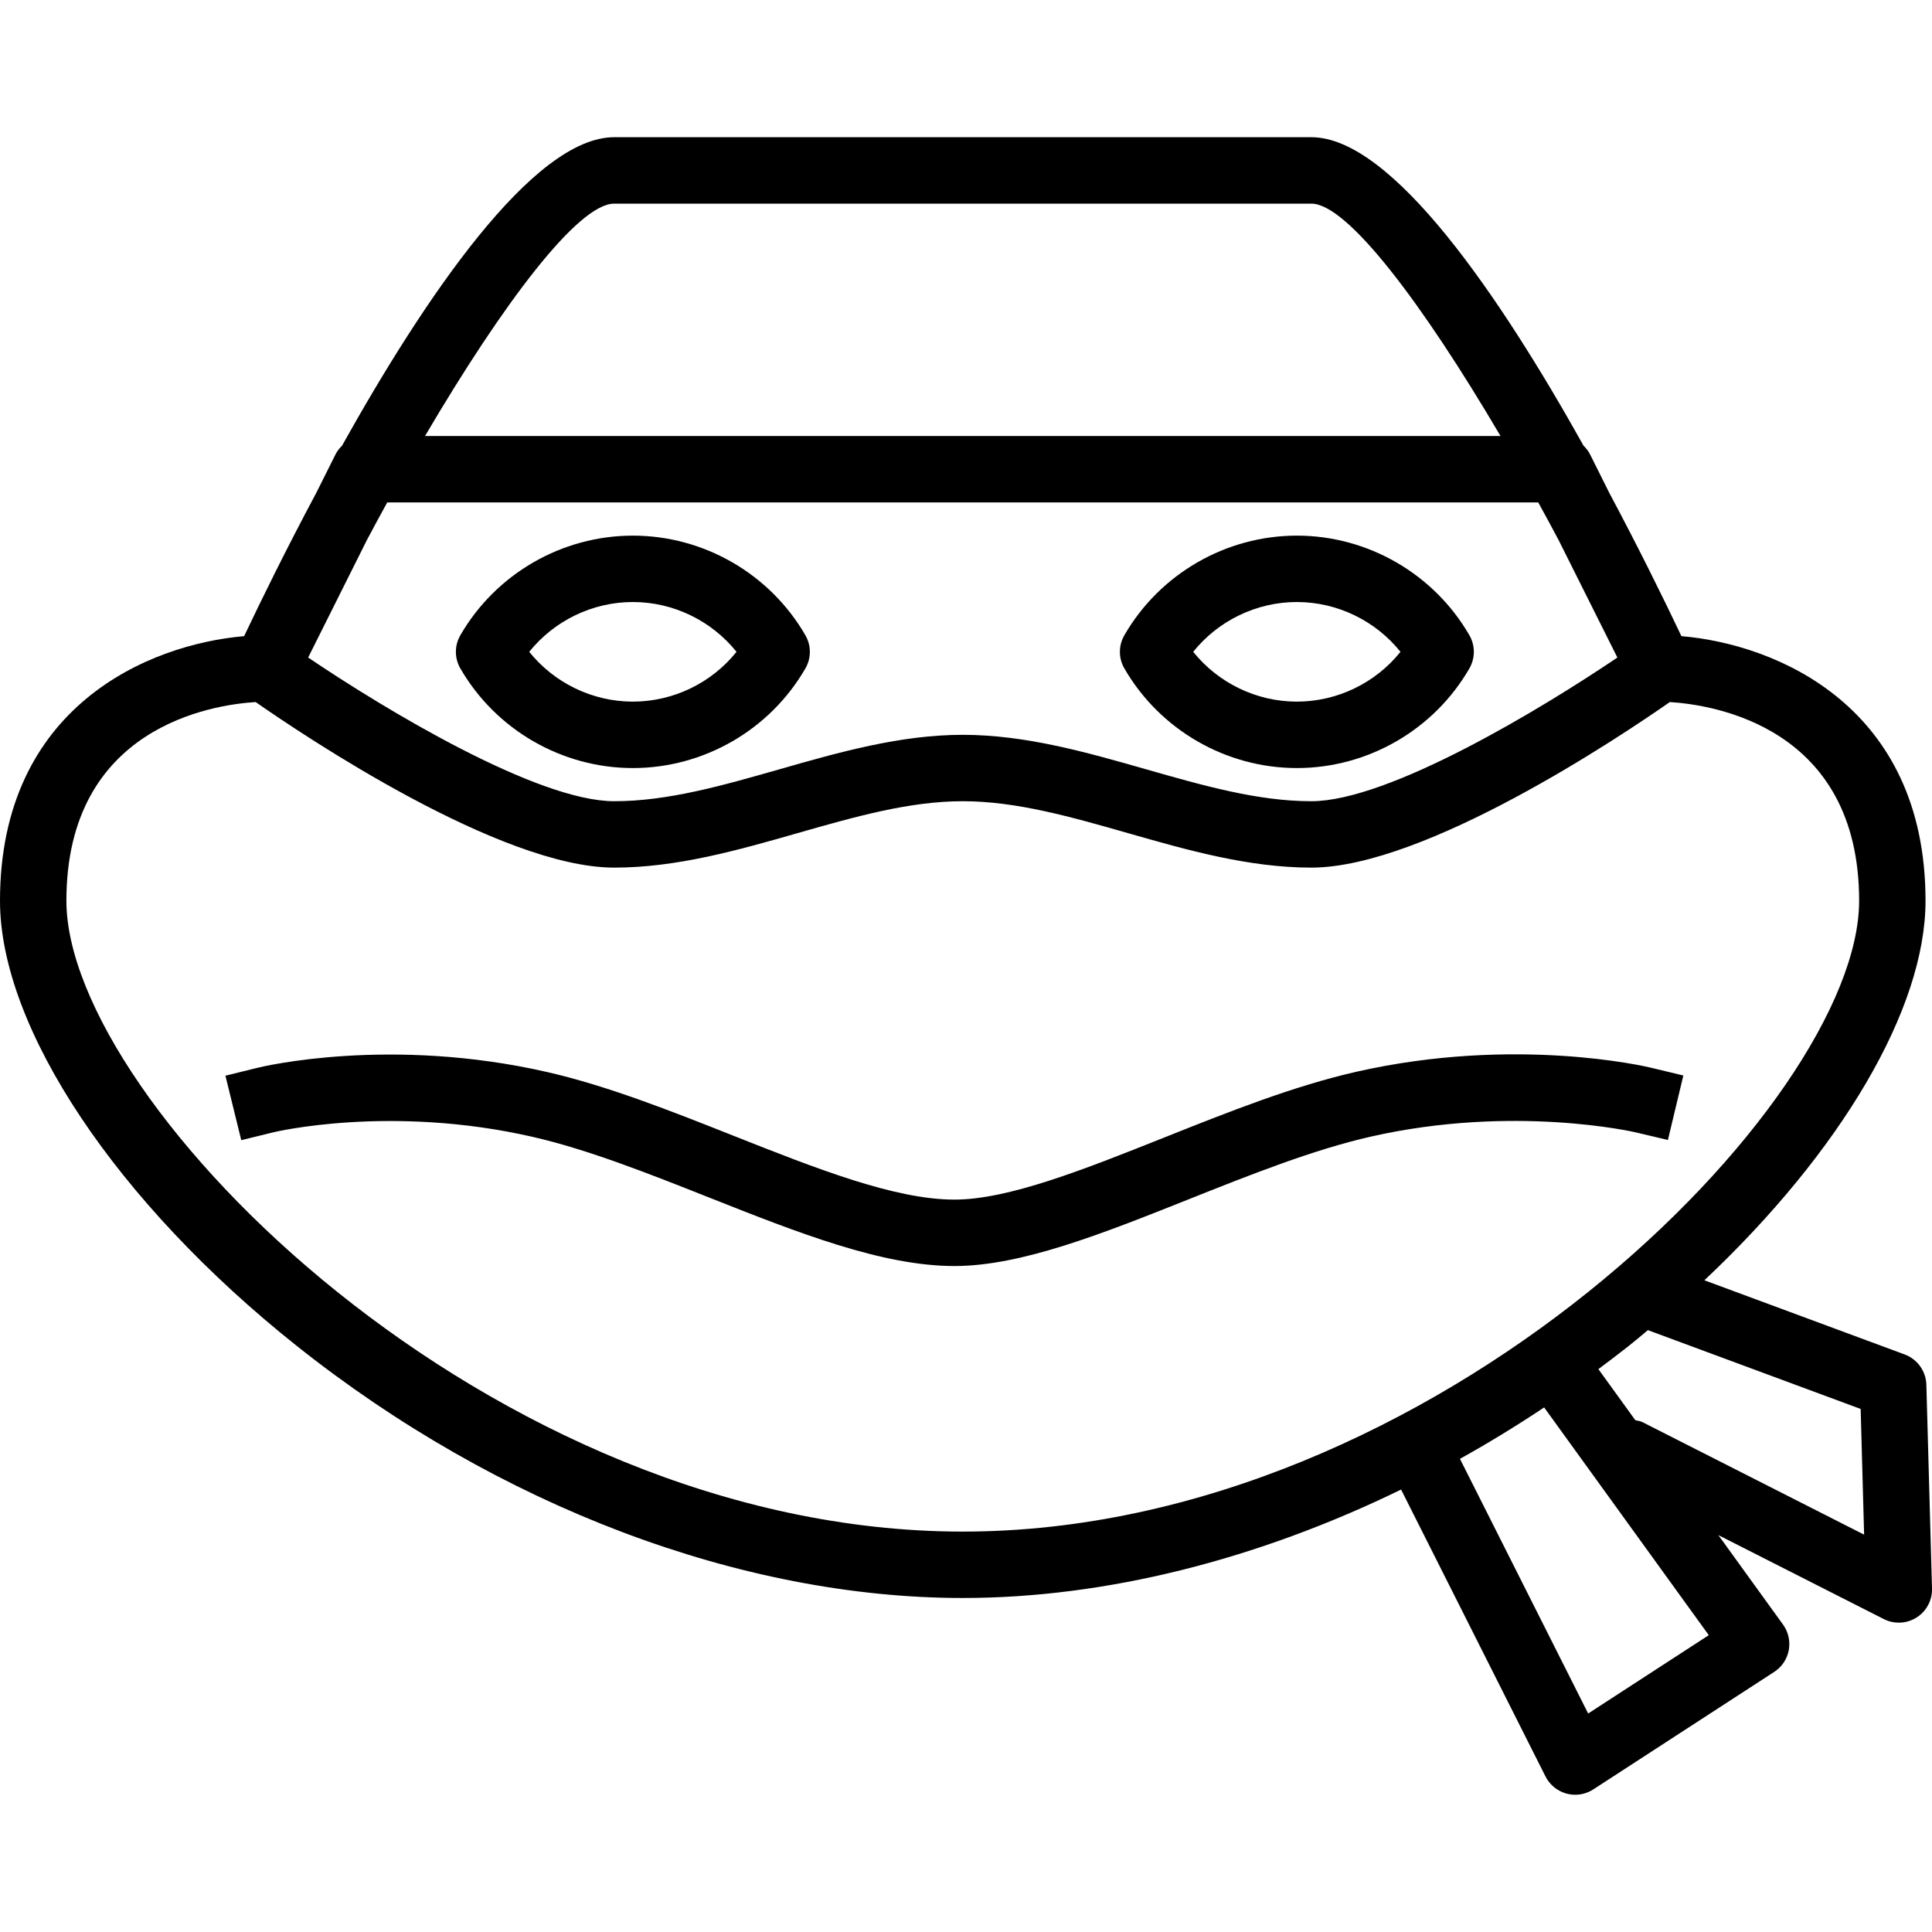 <?xml version="1.0" encoding="iso-8859-1"?>
<!-- Uploaded to: SVG Repo, www.svgrepo.com, Generator: SVG Repo Mixer Tools -->
<svg fill="#000000" height="800px" width="800px" version="1.1" id="Capa_1" xmlns="http://www.w3.org/2000/svg" xmlns:xlink="http://www.w3.org/1999/xlink" 
	 viewBox="0 0 58.195 58.195" xml:space="preserve">
<g>
	<g>
		<path d="M44.26,19.134c-1.069-1.85-3.061-3-5.196-3s-4.127,1.149-5.196,3c-0.18,0.31-0.18,0.691,0,1.001
			c1.069,1.85,3.061,3,5.196,3s4.127-1.149,5.196-3C44.439,19.825,44.439,19.443,44.26,19.134z M39.063,21.134
			c-1.22,0-2.369-0.563-3.122-1.5c0.753-0.937,1.902-1.5,3.122-1.5s2.369,0.563,3.122,1.5
			C41.433,20.571,40.283,21.134,39.063,21.134z"/>
		<path d="M19.063,16.134c-2.136,0-4.127,1.149-5.196,3c-0.18,0.31-0.18,0.691,0,1.001c1.069,1.85,3.061,3,5.196,3
			s4.127-1.149,5.196-3c0.18-0.31,0.18-0.691,0-1.001C23.19,17.284,21.199,16.134,19.063,16.134z M19.063,21.134
			c-1.22,0-2.369-0.563-3.122-1.5c0.753-0.937,1.902-1.5,3.122-1.5s2.369,0.563,3.122,1.5
			C21.433,20.571,20.283,21.134,19.063,21.134z"/>
		<path d="M58.025,41.709c-0.012-0.408-0.27-0.768-0.652-0.91l-6.034-2.235C55.449,34.692,58,30.393,58,27.134
			c0-5.862-4.491-7.729-7.353-7.972c-0.516-1.088-1.275-2.634-2.176-4.323l-0.576-1.153c-0.05-0.1-0.118-0.184-0.195-0.26
			c-2.49-4.456-5.754-9.293-8.199-9.293h-21c-2.445,0-5.71,4.836-8.199,9.293c-0.077,0.076-0.145,0.16-0.195,0.26l-0.577,1.154
			c-0.902,1.688-1.66,3.234-2.176,4.322C4.491,19.406,0,21.272,0,27.134c0,3.826,3.509,9.089,8.94,13.408
			c6.067,4.825,13.379,7.592,20.06,7.592c4.307,0,8.874-1.156,13.203-3.266l4.35,8.642c0.128,0.254,0.358,0.441,0.633,0.516
			c0.086,0.023,0.173,0.035,0.261,0.035c0.191,0,0.381-0.055,0.545-0.161l5.451-3.54c0.229-0.149,0.388-0.386,0.438-0.655
			c0.05-0.27-0.013-0.547-0.173-0.77L51.76,46.24l4.983,2.529c0.143,0.073,0.297,0.108,0.452,0.108c0.187,0,0.372-0.052,0.535-0.155
			c0.298-0.188,0.475-0.52,0.465-0.873L58.025,41.709z M48.718,19.806c-2.284,1.544-6.883,4.328-9.218,4.328
			c-1.61,0-3.244-0.467-4.976-0.961c-1.786-0.511-3.635-1.039-5.524-1.039s-3.738,0.528-5.524,1.039
			c-1.731,0.494-3.365,0.961-4.976,0.961c-2.332,0-6.933-2.784-9.218-4.328l1.772-3.544c0.202-0.38,0.405-0.756,0.61-1.128h34.671
			c0.207,0.375,0.412,0.756,0.616,1.14L48.718,19.806z M18.5,6.134h21c1.088,0,3.355,3.016,5.698,7H12.802
			C15.144,9.151,17.411,6.134,18.5,6.134z M2,27.134c0-5.255,4.42-5.908,5.701-5.987c1.473,1.028,7.371,4.987,10.799,4.987
			c1.89,0,3.738-0.528,5.524-1.039c1.731-0.494,3.365-0.961,4.976-0.961s3.244,0.467,4.976,0.961
			c1.786,0.511,3.635,1.039,5.524,1.039c3.427,0,9.325-3.959,10.798-4.987C51.585,21.227,56,21.882,56,27.134
			c0,6.095-12.774,19-27,19S2,33.229,2,27.134z M47.838,51.614l-3.862-7.671c0.86-0.479,1.706-0.995,2.536-1.549l4.959,6.86
			L47.838,51.614z M49.477,42.839c-0.07-0.036-0.145-0.043-0.219-0.061l-1.112-1.538c0.307-0.229,0.613-0.459,0.914-0.698
			c0.198-0.157,0.388-0.318,0.58-0.478c0.005,0.002,0.008,0.006,0.013,0.008l6.393,2.368l0.104,3.786L49.477,42.839z"/>
		<path d="M49.733,32.162c-0.166-0.041-4.099-0.96-8.867,0.119c-1.903,0.43-3.89,1.222-5.81,1.988
			c-2.407,0.959-4.68,1.865-6.307,1.865c-1.802,0-4.167-0.937-6.67-1.929c-1.856-0.736-3.776-1.497-5.596-1.913
			c-4.733-1.083-8.564-0.169-8.723-0.129L6.79,32.402l0.477,1.942l0.971-0.238c0.035-0.009,3.521-0.842,7.801,0.137
			c1.67,0.381,3.518,1.114,5.304,1.822c2.687,1.065,5.223,2.07,7.407,2.07c2.011,0,4.457-0.975,7.047-2.007
			c1.849-0.737,3.761-1.5,5.511-1.895c4.298-0.971,7.925-0.133,7.96-0.125l0.972,0.23l0.465-1.942L49.733,32.162z"/>
	</g>
</g>
</svg>